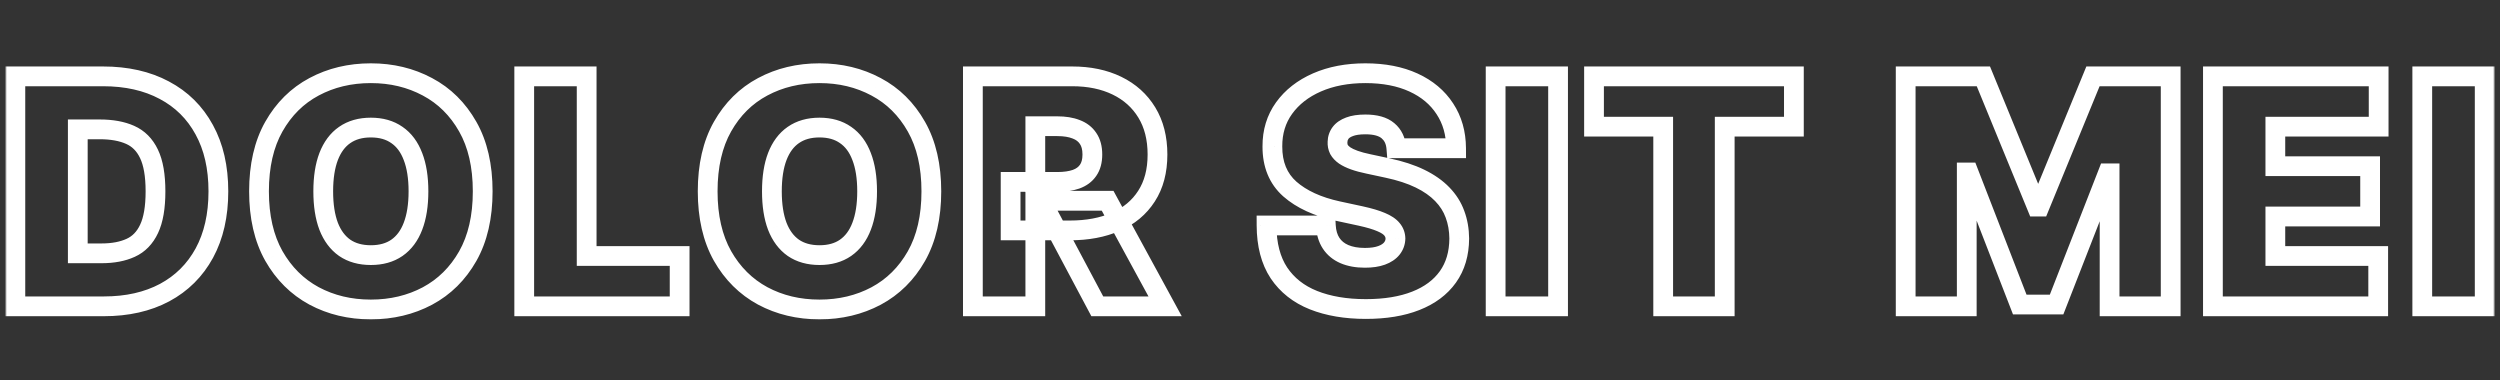 <svg width="506" height="77" viewBox="0 0 506 77" fill="none" xmlns="http://www.w3.org/2000/svg">
<rect x="0" y="0" width="506" height="77" fill="#333333" stroke="none"/>
<mask id="path-1-outside-1_94_138" maskUnits="userSpaceOnUse" x="1" y="12" width="504" height="53" fill="black">
<rect fill="white" x="1" y="12" width="504" height="53"/>
<path d="M21.018 62H3.109V15.454H20.836C25.624 15.454 29.76 16.386 33.245 18.25C36.745 20.099 39.442 22.765 41.336 26.25C43.245 29.72 44.2 33.879 44.2 38.727C44.2 43.576 43.253 47.742 41.359 51.227C39.465 54.697 36.783 57.364 33.313 59.227C29.844 61.076 25.745 62 21.018 62ZM15.745 51.273H20.563C22.866 51.273 24.828 50.901 26.45 50.159C28.086 49.417 29.328 48.136 30.177 46.318C31.041 44.5 31.472 41.97 31.472 38.727C31.472 35.485 31.033 32.955 30.154 31.136C29.291 29.318 28.018 28.038 26.336 27.296C24.669 26.553 22.624 26.182 20.2 26.182H15.745V51.273ZM97.697 38.727C97.697 43.909 96.69 48.28 94.674 51.841C92.659 55.386 89.94 58.076 86.515 59.909C83.091 61.727 79.273 62.636 75.061 62.636C70.818 62.636 66.985 61.72 63.561 59.886C60.152 58.038 57.44 55.341 55.424 51.795C53.424 48.235 52.424 43.879 52.424 38.727C52.424 33.545 53.424 29.182 55.424 25.636C57.44 22.076 60.152 19.386 63.561 17.568C66.985 15.735 70.818 14.818 75.061 14.818C79.273 14.818 83.091 15.735 86.515 17.568C89.94 19.386 92.659 22.076 94.674 25.636C96.69 29.182 97.697 33.545 97.697 38.727ZM84.697 38.727C84.697 35.939 84.326 33.591 83.584 31.682C82.856 29.758 81.773 28.303 80.334 27.318C78.909 26.318 77.152 25.818 75.061 25.818C72.97 25.818 71.205 26.318 69.765 27.318C68.341 28.303 67.258 29.758 66.515 31.682C65.788 33.591 65.424 35.939 65.424 38.727C65.424 41.515 65.788 43.871 66.515 45.795C67.258 47.705 68.341 49.159 69.765 50.159C71.205 51.144 72.97 51.636 75.061 51.636C77.152 51.636 78.909 51.144 80.334 50.159C81.773 49.159 82.856 47.705 83.584 45.795C84.326 43.871 84.697 41.515 84.697 38.727ZM106.104 62V15.454H118.74V51.818H137.558V62H106.104ZM188.505 38.727C188.505 43.909 187.497 48.28 185.482 51.841C183.467 55.386 180.747 58.076 177.323 59.909C173.899 61.727 170.08 62.636 165.868 62.636C161.626 62.636 157.793 61.72 154.368 59.886C150.959 58.038 148.247 55.341 146.232 51.795C144.232 48.235 143.232 43.879 143.232 38.727C143.232 33.545 144.232 29.182 146.232 25.636C148.247 22.076 150.959 19.386 154.368 17.568C157.793 15.735 161.626 14.818 165.868 14.818C170.08 14.818 173.899 15.735 177.323 17.568C180.747 19.386 183.467 22.076 185.482 25.636C187.497 29.182 188.505 33.545 188.505 38.727ZM175.505 38.727C175.505 35.939 175.133 33.591 174.391 31.682C173.664 29.758 172.58 28.303 171.141 27.318C169.717 26.318 167.959 25.818 165.868 25.818C163.777 25.818 162.012 26.318 160.573 27.318C159.149 28.303 158.065 29.758 157.323 31.682C156.596 33.591 156.232 35.939 156.232 38.727C156.232 41.515 156.596 43.871 157.323 45.795C158.065 47.705 159.149 49.159 160.573 50.159C162.012 51.144 163.777 51.636 165.868 51.636C167.959 51.636 169.717 51.144 171.141 50.159C172.58 49.159 173.664 47.705 174.391 45.795C175.133 43.871 175.505 41.515 175.505 38.727ZM196.911 62V15.454H217.002C220.457 15.454 223.479 16.083 226.07 17.341C228.661 18.599 230.676 20.409 232.116 22.773C233.555 25.136 234.275 27.97 234.275 31.273C234.275 34.606 233.532 37.417 232.048 39.705C230.578 41.992 228.51 43.72 225.843 44.886C223.192 46.053 220.093 46.636 216.548 46.636H204.548V36.818H214.002C215.487 36.818 216.752 36.636 217.798 36.273C218.858 35.894 219.669 35.295 220.229 34.477C220.805 33.659 221.093 32.591 221.093 31.273C221.093 29.939 220.805 28.856 220.229 28.023C219.669 27.174 218.858 26.553 217.798 26.159C216.752 25.75 215.487 25.546 214.002 25.546H209.548V62H196.911ZM224.184 40.636L235.82 62H222.093L210.729 40.636H224.184ZM282.622 30C282.501 28.485 281.933 27.303 280.918 26.454C279.918 25.606 278.395 25.182 276.349 25.182C275.046 25.182 273.978 25.341 273.145 25.659C272.327 25.962 271.721 26.379 271.327 26.909C270.933 27.439 270.728 28.046 270.713 28.727C270.683 29.288 270.781 29.796 271.009 30.25C271.251 30.689 271.63 31.091 272.145 31.454C272.66 31.803 273.319 32.121 274.122 32.409C274.925 32.697 275.88 32.955 276.986 33.182L280.804 34C283.38 34.545 285.584 35.265 287.418 36.159C289.251 37.053 290.751 38.106 291.918 39.318C293.084 40.515 293.94 41.864 294.486 43.364C295.046 44.864 295.334 46.5 295.349 48.273C295.334 51.333 294.569 53.924 293.054 56.045C291.539 58.167 289.372 59.78 286.554 60.886C283.751 61.992 280.38 62.545 276.44 62.545C272.395 62.545 268.865 61.947 265.849 60.75C262.849 59.553 260.516 57.712 258.849 55.227C257.198 52.727 256.365 49.53 256.349 45.636H268.349C268.425 47.061 268.781 48.258 269.418 49.227C270.054 50.197 270.948 50.932 272.099 51.432C273.266 51.932 274.652 52.182 276.259 52.182C277.607 52.182 278.736 52.015 279.645 51.682C280.554 51.349 281.243 50.886 281.713 50.295C282.183 49.705 282.425 49.03 282.44 48.273C282.425 47.561 282.19 46.939 281.736 46.409C281.296 45.864 280.569 45.379 279.554 44.955C278.539 44.515 277.168 44.106 275.44 43.727L270.804 42.727C266.683 41.833 263.433 40.341 261.054 38.25C258.69 36.144 257.516 33.273 257.531 29.636C257.516 26.682 258.304 24.099 259.895 21.886C261.501 19.659 263.721 17.924 266.554 16.682C269.402 15.439 272.668 14.818 276.349 14.818C280.107 14.818 283.357 15.447 286.099 16.704C288.842 17.962 290.955 19.735 292.44 22.023C293.94 24.296 294.698 26.954 294.713 30H282.622ZM315.353 15.454V62H302.716V15.454H315.353ZM322.629 25.636V15.454H363.083V25.636H349.083V62H336.629V25.636H322.629ZM385.709 15.454H401.436L412.254 41.818H412.8L423.618 15.454H439.345V62H426.981V35.091H426.618L416.254 61.636H408.8L398.436 34.909H398.072V62H385.709V15.454ZM447.894 62V15.454H481.439V25.636H460.53V33.636H479.712V43.818H460.53V51.818H481.348V62H447.894ZM502.903 15.454V62H490.266V15.454H502.903Z"/>
</mask>
<path d="M3.109 62H1.109V64H3.109V62ZM3.109 15.454V13.454H1.109V15.454H3.109ZM33.245 18.25L32.302 20.014L32.311 20.018L33.245 18.25ZM41.336 26.25L39.579 27.205L39.584 27.214L41.336 26.25ZM41.359 51.227L43.114 52.185L43.116 52.182L41.359 51.227ZM33.313 59.227L34.254 60.992L34.26 60.989L33.313 59.227ZM15.745 51.273H13.745V53.273H15.745V51.273ZM26.45 50.159L25.623 48.338L25.617 48.341L26.45 50.159ZM30.177 46.318L28.37 45.46L28.365 45.472L30.177 46.318ZM30.154 31.136L28.348 31.994L28.354 32.007L30.154 31.136ZM26.336 27.296L25.522 29.122L25.528 29.125L26.336 27.296ZM15.745 26.182V24.182H13.745V26.182H15.745ZM21.018 60H3.109V64H21.018V60ZM5.109 62V15.454H1.109V62H5.109ZM3.109 17.454H20.836V13.454H3.109V17.454ZM20.836 17.454C25.364 17.454 29.163 18.335 32.302 20.014L34.188 16.486C30.358 14.438 25.884 13.454 20.836 13.454V17.454ZM32.311 20.018C35.462 21.683 37.873 24.066 39.579 27.205L43.093 25.295C41.011 21.465 38.029 18.515 34.179 16.482L32.311 20.018ZM39.584 27.214C41.298 30.329 42.2 34.141 42.2 38.727H46.2C46.2 33.617 45.193 29.11 43.088 25.286L39.584 27.214ZM42.2 38.727C42.2 43.316 41.304 47.139 39.602 50.272L43.116 52.182C45.201 48.346 46.2 43.836 46.2 38.727H42.2ZM39.603 50.269C37.895 53.399 35.493 55.786 32.367 57.465L34.26 60.989C38.073 58.941 41.035 55.995 43.114 52.185L39.603 50.269ZM32.373 57.462C29.246 59.128 25.483 60 21.018 60V64C26.007 64 30.441 63.023 34.254 60.992L32.373 57.462ZM15.745 53.273H20.563V49.273H15.745V53.273ZM20.563 53.273C23.073 53.273 25.335 52.869 27.282 51.977L25.617 48.341C24.322 48.934 22.659 49.273 20.563 49.273V53.273ZM27.276 51.98C29.398 51.018 30.964 49.361 31.989 47.164L28.365 45.472C27.693 46.912 26.774 47.816 25.623 48.338L27.276 51.98ZM31.983 47.176C33.029 44.975 33.472 42.106 33.472 38.727H29.472C29.472 41.834 29.052 44.025 28.37 45.46L31.983 47.176ZM33.472 38.727C33.472 35.346 33.021 32.471 31.955 30.266L28.354 32.007C29.045 33.438 29.472 35.624 29.472 38.727H33.472ZM31.961 30.278C30.912 28.071 29.307 26.421 27.144 25.466L25.528 29.125C26.729 29.655 27.669 30.565 28.348 31.994L31.961 30.278ZM27.15 25.468C25.158 24.581 22.817 24.182 20.2 24.182V28.182C22.431 28.182 24.181 28.525 25.522 29.122L27.15 25.468ZM20.2 24.182H15.745V28.182H20.2V24.182ZM13.745 26.182V51.273H17.745V26.182H13.745ZM94.674 51.841L96.413 52.829L96.415 52.826L94.674 51.841ZM86.515 59.909L87.453 61.675L87.459 61.672L86.515 59.909ZM63.561 59.886L62.608 61.645L62.617 61.65L63.561 59.886ZM55.424 51.795L53.681 52.775L53.686 52.784L55.424 51.795ZM55.424 25.636L53.684 24.651L53.682 24.654L55.424 25.636ZM63.561 17.568L64.502 19.333L64.505 19.331L63.561 17.568ZM86.515 17.568L85.571 19.331L85.577 19.335L86.515 17.568ZM94.674 25.636L92.934 26.622L92.936 26.625L94.674 25.636ZM83.584 31.682L81.713 32.389L81.716 32.398L81.719 32.407L83.584 31.682ZM80.334 27.318L79.184 28.955L79.194 28.962L79.204 28.969L80.334 27.318ZM69.765 27.318L70.903 28.963L70.906 28.961L69.765 27.318ZM66.515 31.682L64.649 30.962L64.646 30.97L66.515 31.682ZM66.515 45.795L64.644 46.502L64.648 46.511L64.651 46.52L66.515 45.795ZM69.765 50.159L68.616 51.796L68.626 51.803L68.636 51.81L69.765 50.159ZM80.334 50.159L81.471 51.804L81.475 51.802L80.334 50.159ZM83.584 45.795L81.718 45.075L81.715 45.084L83.584 45.795ZM95.697 38.727C95.697 43.654 94.739 47.666 92.934 50.856L96.415 52.826C98.64 48.895 99.697 44.164 99.697 38.727H95.697ZM92.936 50.853C91.097 54.087 88.646 56.5 85.571 58.146L87.459 61.672C91.233 59.652 94.221 56.686 96.413 52.829L92.936 50.853ZM85.577 58.143C82.466 59.794 78.975 60.636 75.061 60.636V64.636C79.571 64.636 83.716 63.66 87.453 61.675L85.577 58.143ZM75.061 60.636C71.117 60.636 67.612 59.787 64.505 58.123L62.617 61.65C66.358 63.652 70.52 64.636 75.061 64.636V60.636ZM64.514 58.128C61.451 56.467 59.004 54.045 57.163 50.807L53.686 52.784C55.876 56.637 58.852 59.608 62.608 61.645L64.514 58.128ZM57.168 50.816C55.375 47.623 54.424 43.624 54.424 38.727H50.424C50.424 44.134 51.474 48.847 53.681 52.775L57.168 50.816ZM54.424 38.727C54.424 33.798 55.376 29.793 57.166 26.619L53.682 24.654C51.473 28.57 50.424 33.293 50.424 38.727H54.424ZM57.165 26.622C59.005 23.371 61.448 20.962 64.502 19.333L62.62 15.803C58.855 17.811 55.874 20.781 53.684 24.651L57.165 26.622ZM64.505 19.331C67.612 17.668 71.117 16.818 75.061 16.818V12.818C70.52 12.818 66.358 13.802 62.617 15.805L64.505 19.331ZM75.061 16.818C78.972 16.818 82.462 17.666 85.571 19.331L87.459 15.805C83.721 13.803 79.574 12.818 75.061 12.818V16.818ZM85.577 19.335C88.646 20.964 91.096 23.373 92.934 26.622L96.415 24.651C94.223 20.778 91.233 17.809 87.453 15.802L85.577 19.335ZM92.936 26.625C94.739 29.798 95.697 33.8 95.697 38.727H99.697C99.697 33.291 98.64 28.566 96.413 24.648L92.936 26.625ZM86.697 38.727C86.697 35.775 86.306 33.164 85.448 30.957L81.719 32.407C82.346 34.018 82.697 36.104 82.697 38.727H86.697ZM85.454 30.975C84.609 28.738 83.297 26.923 81.463 25.668L79.204 28.969C80.248 29.683 81.103 30.777 81.713 32.389L85.454 30.975ZM81.483 25.681C79.659 24.401 77.478 23.818 75.061 23.818V27.818C76.825 27.818 78.16 28.236 79.184 28.955L81.483 25.681ZM75.061 23.818C72.642 23.818 70.459 24.401 68.624 25.676L70.906 28.961C71.95 28.235 73.297 27.818 75.061 27.818V23.818ZM68.628 25.673C66.814 26.927 65.508 28.736 64.649 30.962L68.381 32.402C69.007 30.779 69.868 29.679 70.903 28.963L68.628 25.673ZM64.646 30.97C63.807 33.173 63.424 35.779 63.424 38.727H67.424C67.424 36.1 67.769 34.009 68.384 32.394L64.646 30.97ZM63.424 38.727C63.424 41.676 63.807 44.288 64.644 46.502L68.386 45.088C67.769 43.455 67.424 41.354 67.424 38.727H63.424ZM64.651 46.52C65.511 48.731 66.815 50.531 68.616 51.796L70.915 48.522C69.867 47.787 69.005 46.678 68.379 45.071L64.651 46.52ZM68.636 51.81C70.469 53.064 72.648 53.636 75.061 53.636V49.636C73.291 49.636 71.94 49.224 70.895 48.508L68.636 51.81ZM75.061 53.636C77.472 53.636 79.648 53.065 81.471 51.804L79.196 48.514C78.17 49.223 76.831 49.636 75.061 49.636V53.636ZM81.475 51.802C83.297 50.536 84.606 48.729 85.453 46.507L81.715 45.084C81.106 46.68 80.249 47.783 79.192 48.517L81.475 51.802ZM85.45 46.515C86.306 44.296 86.697 41.68 86.697 38.727H82.697C82.697 41.35 82.346 43.446 81.718 45.075L85.45 46.515ZM106.104 62H104.104V64H106.104V62ZM106.104 15.454V13.454H104.104V15.454H106.104ZM118.74 15.454H120.74V13.454H118.74V15.454ZM118.74 51.818H116.74V53.818H118.74V51.818ZM137.558 51.818H139.558V49.818H137.558V51.818ZM137.558 62V64H139.558V62H137.558ZM108.104 62V15.454H104.104V62H108.104ZM106.104 17.454H118.74V13.454H106.104V17.454ZM116.74 15.454V51.818H120.74V15.454H116.74ZM118.74 53.818H137.558V49.818H118.74V53.818ZM135.558 51.818V62H139.558V51.818H135.558ZM137.558 60H106.104V64H137.558V60ZM185.482 51.841L187.221 52.829L187.222 52.826L185.482 51.841ZM177.323 59.909L178.261 61.675L178.267 61.672L177.323 59.909ZM154.368 59.886L153.415 61.645L153.424 61.65L154.368 59.886ZM146.232 51.795L144.488 52.775L144.493 52.784L146.232 51.795ZM146.232 25.636L144.491 24.651L144.49 24.654L146.232 25.636ZM154.368 17.568L155.309 19.333L155.312 19.331L154.368 17.568ZM177.323 17.568L176.379 19.331L176.385 19.335L177.323 17.568ZM185.482 25.636L183.741 26.622L183.743 26.625L185.482 25.636ZM174.391 31.682L172.52 32.389L172.524 32.398L172.527 32.407L174.391 31.682ZM171.141 27.318L169.992 28.955L170.002 28.962L170.012 28.969L171.141 27.318ZM160.573 27.318L161.71 28.963L161.714 28.961L160.573 27.318ZM157.323 31.682L155.457 30.962L155.454 30.97L157.323 31.682ZM157.323 45.795L155.452 46.502L155.455 46.511L155.459 46.52L157.323 45.795ZM160.573 50.159L159.424 51.796L159.433 51.803L159.443 51.81L160.573 50.159ZM171.141 50.159L172.279 51.804L172.282 51.802L171.141 50.159ZM174.391 45.795L172.525 45.075L172.522 45.084L174.391 45.795ZM186.505 38.727C186.505 43.654 185.547 47.666 183.741 50.856L187.222 52.826C189.447 48.895 190.505 44.164 190.505 38.727H186.505ZM183.743 50.853C181.905 54.087 179.453 56.5 176.379 58.146L178.267 61.672C182.041 59.652 185.029 56.686 187.221 52.829L183.743 50.853ZM176.385 58.143C173.274 59.794 169.782 60.636 165.868 60.636V64.636C170.379 64.636 174.523 63.66 178.261 61.675L176.385 58.143ZM165.868 60.636C161.924 60.636 158.42 59.787 155.312 58.123L153.424 61.65C157.165 63.652 161.328 64.636 165.868 64.636V60.636ZM155.322 58.128C152.258 56.467 149.811 54.045 147.971 50.807L144.493 52.784C146.683 56.637 149.66 59.608 153.415 61.645L155.322 58.128ZM147.976 50.816C146.182 47.623 145.232 43.624 145.232 38.727H141.232C141.232 44.134 142.282 48.847 144.488 52.775L147.976 50.816ZM145.232 38.727C145.232 33.798 146.183 29.793 147.974 26.619L144.49 24.654C142.281 28.57 141.232 33.293 141.232 38.727H145.232ZM147.972 26.622C149.812 23.371 152.256 20.962 155.309 19.333L153.427 15.803C149.663 17.811 146.682 20.781 144.491 24.651L147.972 26.622ZM155.312 19.331C158.42 17.668 161.924 16.818 165.868 16.818V12.818C161.328 12.818 157.165 13.802 153.424 15.805L155.312 19.331ZM165.868 16.818C169.78 16.818 173.269 17.666 176.379 19.331L178.267 15.805C174.528 13.803 170.381 12.818 165.868 12.818V16.818ZM176.385 19.335C179.454 20.964 181.903 23.373 183.741 26.622L187.222 24.651C185.031 20.778 182.041 17.809 178.261 15.802L176.385 19.335ZM183.743 26.625C185.547 29.798 186.505 33.8 186.505 38.727H190.505C190.505 33.291 189.447 28.566 187.221 24.648L183.743 26.625ZM177.505 38.727C177.505 35.775 177.113 33.164 176.255 30.957L172.527 32.407C173.154 34.018 173.505 36.104 173.505 38.727H177.505ZM176.262 30.975C175.416 28.738 174.105 26.923 172.27 25.668L170.012 28.969C171.056 29.683 171.911 30.777 172.52 32.389L176.262 30.975ZM172.29 25.681C170.466 24.401 168.286 23.818 165.868 23.818V27.818C167.632 27.818 168.967 28.236 169.992 28.955L172.29 25.681ZM165.868 23.818C163.45 23.818 161.267 24.401 159.432 25.676L161.714 28.961C162.758 28.235 164.105 27.818 165.868 27.818V23.818ZM159.435 25.673C157.622 26.927 156.316 28.736 155.457 30.962L159.189 32.402C159.815 30.779 160.675 29.679 161.71 28.963L159.435 25.673ZM155.454 30.97C154.615 33.173 154.232 35.779 154.232 38.727H158.232C158.232 36.1 158.576 34.009 159.192 32.394L155.454 30.97ZM154.232 38.727C154.232 41.676 154.615 44.288 155.452 46.502L159.194 45.088C158.576 43.455 158.232 41.354 158.232 38.727H154.232ZM155.459 46.52C156.318 48.731 157.622 50.531 159.424 51.796L161.722 48.522C160.675 47.787 159.812 46.678 159.187 45.071L155.459 46.52ZM159.443 51.81C161.277 53.064 163.456 53.636 165.868 53.636V49.636C164.099 49.636 162.747 49.224 161.702 48.508L159.443 51.81ZM165.868 53.636C168.28 53.636 170.456 53.065 172.279 51.804L170.004 48.514C168.978 49.223 167.639 49.636 165.868 49.636V53.636ZM172.282 51.802C174.104 50.536 175.414 48.729 176.26 46.507L172.522 45.084C171.914 46.68 171.056 47.783 170 48.517L172.282 51.802ZM176.257 46.515C177.113 44.296 177.505 41.68 177.505 38.727H173.505C173.505 41.35 173.154 43.446 172.525 45.075L176.257 46.515ZM196.911 62H194.911V64H196.911V62ZM196.911 15.454V13.454H194.911V15.454H196.911ZM226.07 17.341L225.197 19.14L226.07 17.341ZM232.116 22.773L233.824 21.733L233.824 21.733L232.116 22.773ZM232.048 39.705L230.37 38.616L230.365 38.624L232.048 39.705ZM225.843 44.886L225.041 43.054L225.038 43.056L225.843 44.886ZM204.548 46.636H202.548V48.636H204.548V46.636ZM204.548 36.818V34.818H202.548V36.818H204.548ZM217.798 36.273L218.455 38.162L218.462 38.159L218.47 38.156L217.798 36.273ZM220.229 34.477L218.594 33.326L218.587 33.337L218.58 33.347L220.229 34.477ZM220.229 28.023L218.561 29.125L218.572 29.142L218.584 29.16L220.229 28.023ZM217.798 26.159L217.069 28.022L217.085 28.028L217.101 28.034L217.798 26.159ZM209.548 25.546V23.546H207.548V25.546H209.548ZM209.548 62V64H211.548V62H209.548ZM224.184 40.636L225.94 39.68L225.372 38.636H224.184V40.636ZM235.82 62V64H239.187L237.577 61.043L235.82 62ZM222.093 62L220.327 62.939L220.892 64H222.093V62ZM210.729 40.636V38.636H207.4L208.964 41.576L210.729 40.636ZM198.911 62V15.454H194.911V62H198.911ZM196.911 17.454H217.002V13.454H196.911V17.454ZM217.002 17.454C220.214 17.454 222.927 18.038 225.197 19.14L226.944 15.542C224.032 14.128 220.7 13.454 217.002 13.454V17.454ZM225.197 19.14C227.457 20.237 229.176 21.791 230.408 23.813L233.824 21.733C232.177 19.027 229.865 16.96 226.944 15.542L225.197 19.14ZM230.408 23.813C231.622 25.807 232.275 28.265 232.275 31.273H236.275C236.275 27.674 235.488 24.465 233.824 21.733L230.408 23.813ZM232.275 31.273C232.275 34.306 231.602 36.718 230.37 38.616L233.725 40.793C235.463 38.116 236.275 34.906 236.275 31.273H232.275ZM230.365 38.624C229.124 40.556 227.373 42.034 225.041 43.054L226.645 46.719C229.646 45.406 232.032 43.429 233.73 40.785L230.365 38.624ZM225.038 43.056C222.69 44.089 219.876 44.636 216.548 44.636V48.636C220.31 48.636 223.693 48.017 226.649 46.717L225.038 43.056ZM216.548 44.636H204.548V48.636H216.548V44.636ZM206.548 46.636V36.818H202.548V46.636H206.548ZM204.548 38.818H214.002V34.818H204.548V38.818ZM214.002 38.818C215.639 38.818 217.14 38.619 218.455 38.162L217.141 34.384C216.365 34.654 215.335 34.818 214.002 34.818V38.818ZM218.47 38.156C219.872 37.656 221.049 36.82 221.879 35.608L218.58 33.347C218.289 33.771 217.845 34.132 217.125 34.389L218.47 38.156ZM221.865 35.628C222.743 34.381 223.093 32.873 223.093 31.273H219.093C219.093 32.308 218.867 32.937 218.594 33.326L221.865 35.628ZM223.093 31.273C223.093 29.66 222.744 28.145 221.875 26.886L218.584 29.16C218.866 29.568 219.093 30.219 219.093 31.273H223.093ZM221.898 26.92C221.077 25.678 219.905 24.808 218.494 24.284L217.101 28.034C217.811 28.298 218.26 28.671 218.561 29.125L221.898 26.92ZM218.526 24.297C217.187 23.773 215.66 23.546 214.002 23.546V27.546C215.314 27.546 216.317 27.727 217.069 28.022L218.526 24.297ZM214.002 23.546H209.548V27.546H214.002V23.546ZM207.548 25.546V62H211.548V25.546H207.548ZM209.548 60H196.911V64H209.548V60ZM222.428 41.593L234.064 62.957L237.577 61.043L225.94 39.68L222.428 41.593ZM235.82 60H222.093V64H235.82V60ZM223.859 61.061L212.495 39.697L208.964 41.576L220.327 62.939L223.859 61.061ZM210.729 42.636H224.184V38.636H210.729V42.636ZM282.622 30L280.629 30.16L280.776 32H282.622V30ZM280.918 26.454L279.624 27.98L279.629 27.984L279.635 27.989L280.918 26.454ZM273.145 25.659L273.84 27.535L273.849 27.531L273.858 27.527L273.145 25.659ZM271.327 26.909L269.721 25.716L269.721 25.716L271.327 26.909ZM270.713 28.727L272.71 28.835L272.712 28.803L272.713 28.772L270.713 28.727ZM271.009 30.25L269.22 31.144L269.238 31.181L269.257 31.216L271.009 30.25ZM272.145 31.454L270.992 33.089L271.008 33.1L271.024 33.111L272.145 31.454ZM276.986 33.182L277.405 31.226L277.397 31.224L277.388 31.223L276.986 33.182ZM280.804 34L280.385 35.956L280.39 35.957L280.804 34ZM287.418 36.159L286.541 37.957L287.418 36.159ZM291.918 39.318L290.477 40.705L290.485 40.714L291.918 39.318ZM294.486 43.364L292.606 44.047L292.609 44.056L292.612 44.064L294.486 43.364ZM295.349 48.273L297.349 48.283L297.349 48.269L297.349 48.256L295.349 48.273ZM293.054 56.045L294.681 57.208L294.681 57.208L293.054 56.045ZM286.554 60.886L285.823 59.025L285.82 59.026L286.554 60.886ZM265.849 60.75L265.108 62.608L265.111 62.609L265.849 60.75ZM258.849 55.227L257.181 56.33L257.188 56.341L258.849 55.227ZM256.349 45.636V43.636H254.342L254.349 45.644L256.349 45.636ZM268.349 45.636L270.347 45.53L270.246 43.636H268.349V45.636ZM269.418 49.227L267.746 50.325L267.746 50.325L269.418 49.227ZM272.099 51.432L271.303 53.266L271.312 53.27L272.099 51.432ZM279.645 51.682L280.333 53.56L280.333 53.56L279.645 51.682ZM281.713 50.295L283.279 51.54L283.279 51.54L281.713 50.295ZM282.44 48.273L284.44 48.313L284.441 48.272L284.44 48.23L282.44 48.273ZM281.736 46.409L280.178 47.664L280.197 47.688L280.217 47.711L281.736 46.409ZM279.554 44.955L278.76 46.79L278.771 46.795L278.783 46.8L279.554 44.955ZM275.44 43.727L275.869 41.774L275.862 41.772L275.44 43.727ZM270.804 42.727L270.38 44.682L270.382 44.682L270.804 42.727ZM261.054 38.25L259.723 39.743L259.734 39.752L261.054 38.25ZM257.531 29.636L259.531 29.645L259.531 29.635L259.531 29.626L257.531 29.636ZM259.895 21.886L258.273 20.717L258.271 20.719L259.895 21.886ZM266.554 16.682L265.754 14.849L265.751 14.85L266.554 16.682ZM286.099 16.704L285.266 18.523L285.266 18.523L286.099 16.704ZM292.44 22.023L290.763 23.111L290.767 23.118L290.771 23.124L292.44 22.023ZM294.713 30V32H296.723L296.713 29.99L294.713 30ZM284.616 29.84C284.459 27.877 283.69 26.165 282.2 24.92L279.635 27.989C280.176 28.441 280.543 29.093 280.629 30.16L284.616 29.84ZM282.212 24.93C280.696 23.643 278.617 23.182 276.349 23.182V27.182C278.173 27.182 279.139 27.569 279.624 27.98L282.212 24.93ZM276.349 23.182C274.905 23.182 273.572 23.355 272.431 23.791L273.858 27.527C274.385 27.327 275.188 27.182 276.349 27.182V23.182ZM272.45 23.784C271.383 24.179 270.41 24.79 269.721 25.716L272.932 28.102C273.032 27.968 273.27 27.745 273.84 27.535L272.45 23.784ZM269.721 25.716C269.072 26.591 268.738 27.601 268.714 28.683L272.713 28.772C272.719 28.49 272.794 28.288 272.932 28.102L269.721 25.716ZM268.716 28.619C268.669 29.489 268.821 30.348 269.22 31.144L272.797 29.356C272.741 29.243 272.697 29.087 272.71 28.835L268.716 28.619ZM269.257 31.216C269.679 31.98 270.291 32.594 270.992 33.089L273.298 29.821C272.969 29.588 272.823 29.399 272.76 29.284L269.257 31.216ZM271.024 33.111C271.718 33.581 272.541 33.967 273.447 34.292L274.797 30.526C274.098 30.276 273.602 30.025 273.266 29.798L271.024 33.111ZM273.447 34.292C274.362 34.62 275.412 34.9 276.583 35.141L277.388 31.223C276.347 31.009 275.488 30.774 274.797 30.526L273.447 34.292ZM276.567 35.137L280.385 35.956L281.223 32.044L277.405 31.226L276.567 35.137ZM280.39 35.957C282.849 36.477 284.89 37.152 286.541 37.957L288.294 34.361C286.278 33.379 283.91 32.614 281.218 32.043L280.39 35.957ZM286.541 37.957C288.207 38.769 289.503 39.694 290.477 40.705L293.359 37.931C291.999 36.519 290.295 35.337 288.294 34.361L286.541 37.957ZM290.485 40.714C291.464 41.718 292.162 42.826 292.606 44.047L296.365 42.68C295.718 40.901 294.705 39.312 293.35 37.922L290.485 40.714ZM292.612 44.064C293.083 45.323 293.336 46.725 293.35 48.29L297.349 48.256C297.332 46.275 297.01 44.404 296.359 42.663L292.612 44.064ZM293.349 48.263C293.336 50.984 292.662 53.154 291.427 54.883L294.681 57.208C296.477 54.695 297.333 51.683 297.349 48.283L293.349 48.263ZM291.427 54.883C290.171 56.641 288.341 58.037 285.823 59.025L287.285 62.748C290.404 61.524 292.907 59.692 294.681 57.208L291.427 54.883ZM285.82 59.026C283.31 60.016 280.202 60.545 276.44 60.545V64.546C280.558 64.546 284.192 63.969 287.288 62.747L285.82 59.026ZM276.44 60.545C272.587 60.545 269.318 59.975 266.587 58.891L265.111 62.609C268.412 63.919 272.202 64.546 276.44 64.546V60.545ZM266.591 58.892C263.934 57.832 261.934 56.236 260.51 54.113L257.188 56.341C259.098 59.188 261.765 61.274 265.108 62.608L266.591 58.892ZM260.518 54.125C259.137 52.034 258.364 49.248 258.349 45.629L254.349 45.644C254.366 49.812 255.259 53.42 257.181 56.33L260.518 54.125ZM256.349 47.636H268.349V43.636H256.349V47.636ZM266.352 45.743C266.443 47.44 266.875 48.998 267.746 50.325L271.09 48.13C270.687 47.517 270.408 46.682 270.347 45.53L266.352 45.743ZM267.746 50.325C268.613 51.647 269.825 52.624 271.303 53.266L272.896 49.597C272.071 49.239 271.495 48.747 271.09 48.13L267.746 50.325ZM271.312 53.27C272.784 53.901 274.451 54.182 276.259 54.182V50.182C274.854 50.182 273.748 49.963 272.887 49.593L271.312 53.27ZM276.259 54.182C277.757 54.182 279.136 53.999 280.333 53.56L278.956 49.804C278.336 50.032 277.457 50.182 276.259 50.182V54.182ZM280.333 53.56C281.491 53.135 282.524 52.489 283.279 51.54L280.147 49.051C279.963 49.283 279.617 49.562 278.956 49.804L280.333 53.56ZM283.279 51.54C284.022 50.605 284.416 49.507 284.44 48.313L280.441 48.233C280.434 48.554 280.343 48.805 280.147 49.051L283.279 51.54ZM284.44 48.23C284.415 47.065 284.016 45.997 283.254 45.108L280.217 47.711C280.364 47.882 280.435 48.056 280.441 48.315L284.44 48.23ZM283.293 45.154C282.559 44.243 281.489 43.596 280.325 43.109L278.783 46.8C279.649 47.162 280.034 47.485 280.178 47.664L283.293 45.154ZM280.348 43.119C279.167 42.608 277.657 42.166 275.869 41.774L275.012 45.681C276.679 46.046 277.911 46.423 278.76 46.79L280.348 43.119ZM275.862 41.772L271.226 40.772L270.382 44.682L275.019 45.682L275.862 41.772ZM271.228 40.773C267.333 39.928 264.427 38.552 262.374 36.748L259.734 39.752C262.439 42.13 266.033 43.739 270.38 44.682L271.228 40.773ZM262.384 36.757C260.515 35.091 259.518 32.802 259.531 29.645L255.531 29.628C255.514 33.743 256.866 37.197 259.723 39.743L262.384 36.757ZM259.531 29.626C259.518 27.056 260.195 24.894 261.519 23.054L258.271 20.719C256.412 23.303 255.514 26.307 255.531 29.647L259.531 29.626ZM261.517 23.056C262.889 21.154 264.809 19.631 267.357 18.514L265.751 14.85C262.633 16.218 260.113 18.164 258.273 20.717L261.517 23.056ZM267.354 18.515C269.908 17.401 272.893 16.818 276.349 16.818V12.818C272.443 12.818 268.897 13.478 265.754 14.849L267.354 18.515ZM276.349 16.818C279.888 16.818 282.841 17.41 285.266 18.523L286.933 14.887C283.873 13.483 280.326 12.818 276.349 12.818V16.818ZM285.266 18.523C287.701 19.639 289.506 21.175 290.763 23.111L294.118 20.934C292.405 18.295 289.982 16.285 286.933 14.887L285.266 18.523ZM290.771 23.124C292.032 25.035 292.7 27.305 292.713 30.01L296.713 29.99C296.696 26.604 295.848 23.555 294.11 20.921L290.771 23.124ZM294.713 28H282.622V32H294.713V28ZM315.353 15.454H317.353V13.454H315.353V15.454ZM315.353 62V64H317.353V62H315.353ZM302.716 62H300.716V64H302.716V62ZM302.716 15.454V13.454H300.716V15.454H302.716ZM313.353 15.454V62H317.353V15.454H313.353ZM315.353 60H302.716V64H315.353V60ZM304.716 62V15.454H300.716V62H304.716ZM302.716 17.454H315.353V13.454H302.716V17.454ZM322.629 25.636H320.629V27.636H322.629V25.636ZM322.629 15.454V13.454H320.629V15.454H322.629ZM363.083 15.454H365.083V13.454H363.083V15.454ZM363.083 25.636V27.636H365.083V25.636H363.083ZM349.083 25.636V23.636H347.083V25.636H349.083ZM349.083 62V64H351.083V62H349.083ZM336.629 62H334.629V64H336.629V62ZM336.629 25.636H338.629V23.636H336.629V25.636ZM324.629 25.636V15.454H320.629V25.636H324.629ZM322.629 17.454H363.083V13.454H322.629V17.454ZM361.083 15.454V25.636H365.083V15.454H361.083ZM363.083 23.636H349.083V27.636H363.083V23.636ZM347.083 25.636V62H351.083V25.636H347.083ZM349.083 60H336.629V64H349.083V60ZM338.629 62V25.636H334.629V62H338.629ZM336.629 23.636H322.629V27.636H336.629V23.636ZM385.709 15.454V13.454H383.709V15.454H385.709ZM401.436 15.454L403.286 14.695L402.777 13.454H401.436V15.454ZM412.254 41.818L410.404 42.577L410.913 43.818H412.254V41.818ZM412.8 41.818V43.818H414.141L414.65 42.577L412.8 41.818ZM423.618 15.454V13.454H422.277L421.768 14.695L423.618 15.454ZM439.345 15.454H441.345V13.454H439.345V15.454ZM439.345 62V64H441.345V62H439.345ZM426.981 62H424.981V64H426.981V62ZM426.981 35.091H428.981V33.091H426.981V35.091ZM426.618 35.091V33.091H425.252L424.755 34.364L426.618 35.091ZM416.254 61.636V63.636H417.62L418.117 62.364L416.254 61.636ZM408.8 61.636L406.935 62.359L407.43 63.636H408.8V61.636ZM398.436 34.909L400.301 34.186L399.806 32.909H398.436V34.909ZM398.072 34.909V32.909H396.072V34.909H398.072ZM398.072 62V64H400.072V62H398.072ZM385.709 62H383.709V64H385.709V62ZM385.709 17.454H401.436V13.454H385.709V17.454ZM399.586 16.214L410.404 42.577L414.104 41.059L403.286 14.695L399.586 16.214ZM412.254 43.818H412.8V39.818H412.254V43.818ZM414.65 42.577L425.468 16.214L421.768 14.695L410.949 41.059L414.65 42.577ZM423.618 17.454H439.345V13.454H423.618V17.454ZM437.345 15.454V62H441.345V15.454H437.345ZM439.345 60H426.981V64H439.345V60ZM428.981 62V35.091H424.981V62H428.981ZM426.981 33.091H426.618V37.091H426.981V33.091ZM424.755 34.364L414.391 60.909L418.117 62.364L428.481 35.818L424.755 34.364ZM416.254 59.636H408.8V63.636H416.254V59.636ZM410.664 60.913L400.301 34.186L396.571 35.632L406.935 62.359L410.664 60.913ZM398.436 32.909H398.072V36.909H398.436V32.909ZM396.072 34.909V62H400.072V34.909H396.072ZM398.072 60H385.709V64H398.072V60ZM387.709 62V15.454H383.709V62H387.709ZM447.894 62H445.894V64H447.894V62ZM447.894 15.454V13.454H445.894V15.454H447.894ZM481.439 15.454H483.439V13.454H481.439V15.454ZM481.439 25.636V27.636H483.439V25.636H481.439ZM460.53 25.636V23.636H458.53V25.636H460.53ZM460.53 33.636H458.53V35.636H460.53V33.636ZM479.712 33.636H481.712V31.636H479.712V33.636ZM479.712 43.818V45.818H481.712V43.818H479.712ZM460.53 43.818V41.818H458.53V43.818H460.53ZM460.53 51.818H458.53V53.818H460.53V51.818ZM481.348 51.818H483.348V49.818H481.348V51.818ZM481.348 62V64H483.348V62H481.348ZM449.894 62V15.454H445.894V62H449.894ZM447.894 17.454H481.439V13.454H447.894V17.454ZM479.439 15.454V25.636H483.439V15.454H479.439ZM481.439 23.636H460.53V27.636H481.439V23.636ZM458.53 25.636V33.636H462.53V25.636H458.53ZM460.53 35.636H479.712V31.636H460.53V35.636ZM477.712 33.636V43.818H481.712V33.636H477.712ZM479.712 41.818H460.53V45.818H479.712V41.818ZM458.53 43.818V51.818H462.53V43.818H458.53ZM460.53 53.818H481.348V49.818H460.53V53.818ZM479.348 51.818V62H483.348V51.818H479.348ZM481.348 60H447.894V64H481.348V60ZM502.903 15.454H504.903V13.454H502.903V15.454ZM502.903 62V64H504.903V62H502.903ZM490.266 62H488.266V64H490.266V62ZM490.266 15.454V13.454H488.266V15.454H490.266ZM500.903 15.454V62H504.903V15.454H500.903ZM502.903 60H490.266V64H502.903V60ZM492.266 62V15.454H488.266V62H492.266ZM490.266 17.454H502.903V13.454H490.266V17.454Z" fill="white" mask="url(#path-1-outside-1_94_138)"/>
</svg>
